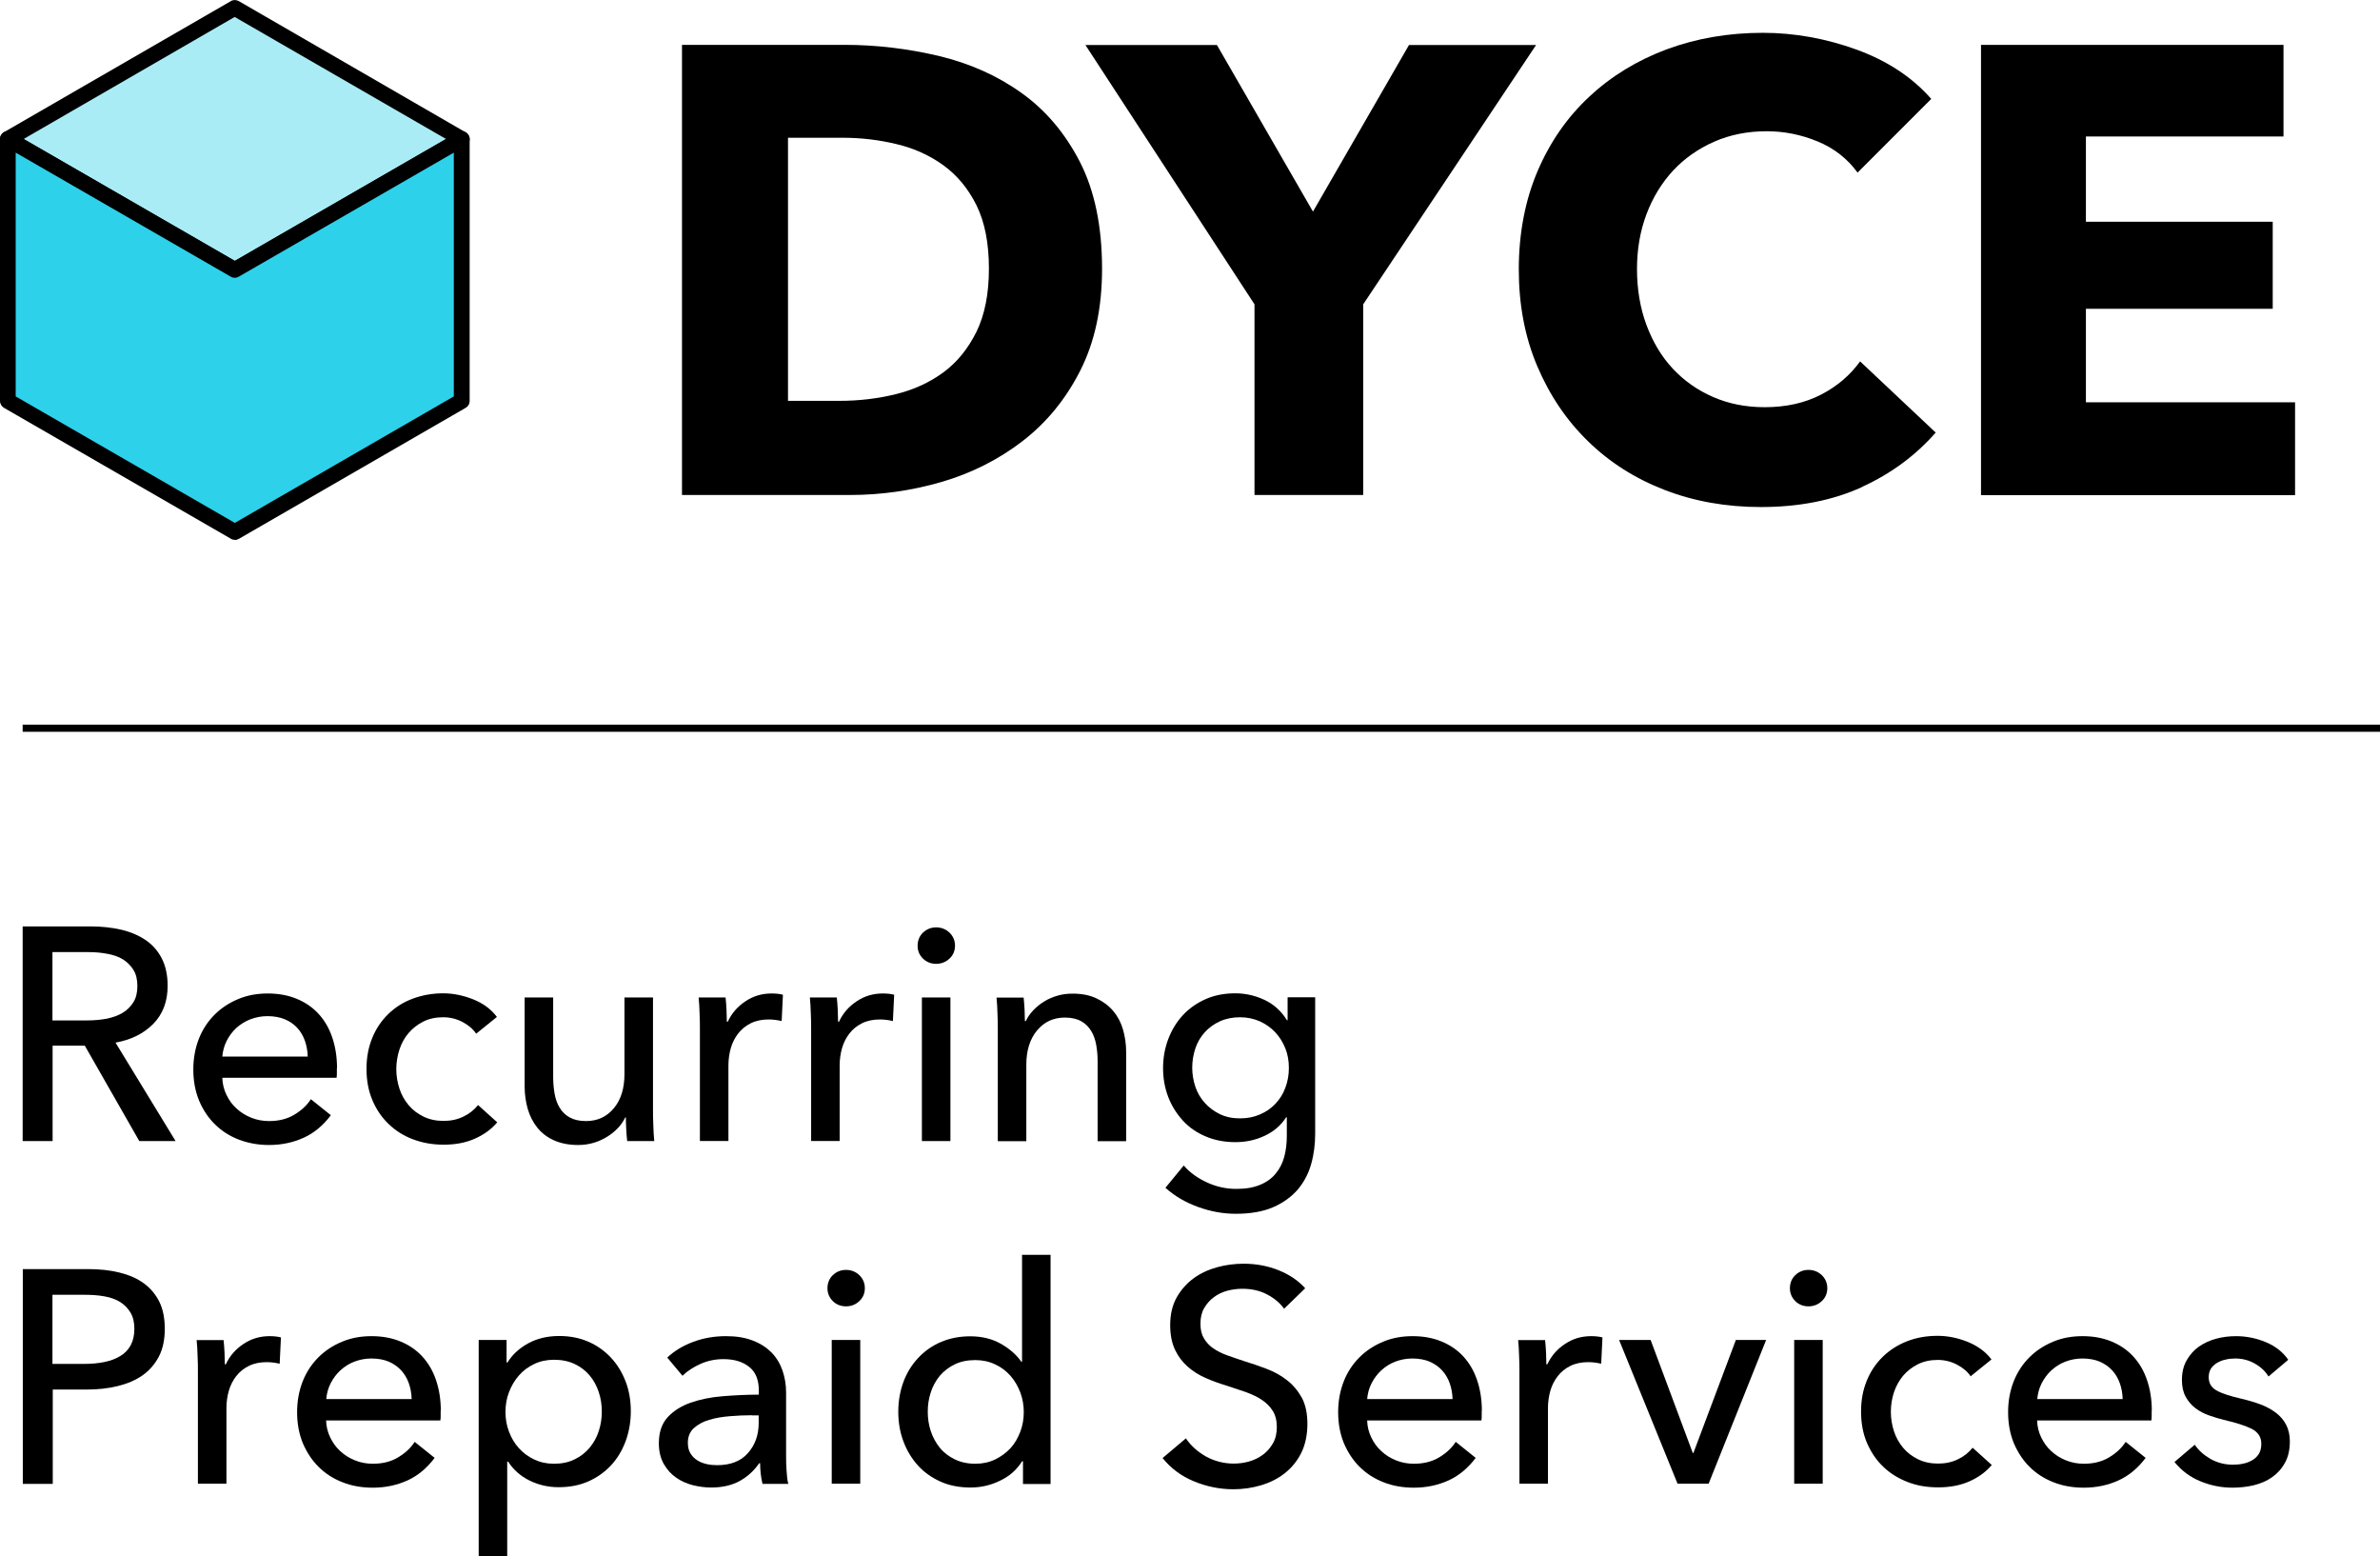 <?xml version="1.0" encoding="UTF-8"?>
<svg xmlns="http://www.w3.org/2000/svg" id="Ebene_1" viewBox="0 0 150.2 98.2">
  <defs>
    <style>.cls-1{fill:#2ed1ea;}.cls-1,.cls-2,.cls-3,.cls-4{stroke-width:0px;}.cls-2{fill:#aaecf6;}.cls-3{fill:#000;}.cls-4{fill:#9bf6e3;}</style>
  </defs>
  <polygon class="cls-2" points=".5 8.77 14.81 17.03 29.13 8.77 14.81 .49 .5 8.77"></polygon>
  <path class="cls-3" d="M14.81,17.52c-.08,0-.17-.02-.25-.07L.25,9.2C.1,9.11,0,8.95,0,8.77s.09-.34.25-.43L14.57.07c.15-.09.34-.09.5,0l14.32,8.28c.15.09.25.25.25.43s-.09.34-.25.43l-14.32,8.26c-.08.04-.16.07-.25.07ZM1.49,8.77l13.33,7.69,13.33-7.69L14.81,1.07,1.49,8.77Z"></path>
  <polygon class="cls-4" points="29.13 25.3 29.13 8.77 14.82 17.03 .49 8.77 .49 25.3 14.82 33.57 29.13 25.3"></polygon>
  <polygon class="cls-1" points="29.13 25.3 29.13 8.77 14.82 17.03 .49 8.77 .49 25.3 14.82 33.57 29.13 25.3"></polygon>
  <path class="cls-3" d="M14.82,34.06c-.09,0-.17-.02-.25-.07L.25,25.73c-.15-.09-.25-.25-.25-.43V8.77c0-.18.09-.34.25-.43.15-.09.34-.09.5,0l14.07,8.12,14.07-8.12c.15-.09.34-.09.5,0,.15.09.25.25.25.43v16.53c0,.18-.09.34-.25.43l-14.32,8.27c-.08.04-.16.07-.25.07ZM.99,25.01l13.83,7.98,13.82-7.98v-15.38l-13.58,7.83c-.15.09-.34.09-.49,0L.99,9.63v15.38Z"></path>
  <path class="cls-3" d="M3.32,71.99h-1.89v-13.54h4.34c.65,0,1.27.07,1.85.2s1.1.35,1.54.64c.44.29.79.68,1.04,1.16.25.48.38,1.06.38,1.75,0,.99-.31,1.8-.92,2.41-.61.61-1.4,1-2.37,1.17l3.79,6.21h-2.29l-3.44-6.02h-2.03v6.02ZM3.32,64.38h2.18c.45,0,.86-.04,1.24-.11.38-.08.72-.2,1-.37.29-.17.51-.4.68-.67.17-.27.25-.61.25-1.02s-.08-.75-.25-1.02c-.17-.27-.39-.49-.66-.66-.27-.17-.6-.28-.97-.35s-.76-.11-1.17-.11h-2.31v4.32Z"></path>
  <path class="cls-3" d="M21.26,67.38v.31c0,.1,0,.2-.02.31h-7.21c.01.38.1.74.26,1.07.16.34.37.63.64.87.27.25.58.44.93.58.35.14.72.21,1.12.21.61,0,1.14-.13,1.59-.4.45-.27.8-.59,1.05-.98l1.26,1.01c-.48.64-1.05,1.12-1.71,1.42-.66.3-1.39.46-2.19.46-.69,0-1.33-.12-1.91-.34-.59-.23-1.09-.55-1.51-.97-.42-.41-.75-.91-1-1.5-.24-.59-.36-1.24-.36-1.95s.12-1.35.35-1.94.57-1.1.99-1.52c.42-.42.92-.75,1.5-.99.57-.24,1.19-.35,1.86-.35s1.27.11,1.81.33c.54.22,1,.53,1.38.94s.67.9.87,1.48c.2.58.31,1.23.31,1.96ZM19.42,66.66c-.01-.36-.07-.69-.18-1-.11-.31-.27-.58-.48-.81s-.47-.41-.78-.54-.68-.2-1.1-.2c-.38,0-.74.07-1.08.2-.34.13-.63.32-.88.54-.25.23-.45.5-.61.81-.16.31-.25.65-.28,1h5.39Z"></path>
  <path class="cls-3" d="M30.05,65.22c-.19-.29-.48-.54-.86-.74-.38-.2-.79-.3-1.22-.3-.47,0-.89.09-1.25.27-.36.18-.67.42-.93.72s-.45.65-.58,1.04c-.13.4-.2.81-.2,1.24s.07.85.2,1.24c.13.4.33.74.58,1.04.25.3.57.54.94.72.37.18.79.27,1.26.27s.88-.09,1.25-.27c.38-.18.68-.42.93-.73l1.21,1.09c-.38.45-.86.79-1.43,1.04-.57.25-1.22.37-1.95.37s-1.35-.12-1.94-.34-1.11-.55-1.54-.97c-.43-.41-.77-.91-1.02-1.5-.25-.59-.37-1.24-.37-1.97s.12-1.36.36-1.95c.24-.59.58-1.09,1.01-1.51.43-.42.95-.75,1.54-.97s1.23-.34,1.92-.34c.64,0,1.27.13,1.9.38.63.25,1.13.62,1.5,1.11l-1.3,1.05Z"></path>
  <path class="cls-3" d="M39.58,71.99c-.03-.23-.04-.49-.06-.77s-.02-.53-.02-.72h-.04c-.23.48-.62.9-1.16,1.23s-1.14.51-1.81.51c-.59,0-1.09-.1-1.52-.29-.43-.19-.78-.46-1.05-.79-.27-.34-.48-.73-.61-1.18-.13-.45-.2-.92-.2-1.43v-5.62h1.8v5.01c0,.37.03.72.09,1.06.06.34.16.63.32.89s.36.46.63.61c.27.15.61.23,1.03.23.73,0,1.31-.27,1.76-.81.45-.54.67-1.26.67-2.17v-4.82h1.8v7.11c0,.24,0,.55.02.94.01.38.03.72.06,1.01h-1.7Z"></path>
  <path class="cls-3" d="M44.15,63.94c-.01-.38-.03-.72-.06-1.01h1.7c.03.23.04.49.06.79.01.3.02.55.02.74h.06c.25-.54.63-.97,1.12-1.29.49-.33,1.04-.49,1.65-.49.28,0,.52.03.71.08l-.08,1.66c-.26-.06-.53-.1-.82-.1-.43,0-.81.08-1.13.24-.32.16-.58.37-.79.64-.21.27-.37.58-.47.93-.1.35-.15.72-.15,1.1v4.76h-1.8v-7.11c0-.24,0-.55-.02-.94Z"></path>
  <path class="cls-3" d="M51.17,63.94c-.01-.38-.03-.72-.06-1.01h1.7c.03.23.04.49.06.79.01.3.02.55.02.74h.06c.25-.54.63-.97,1.12-1.29.49-.33,1.04-.49,1.65-.49.28,0,.52.03.71.08l-.08,1.66c-.26-.06-.53-.1-.82-.1-.43,0-.81.08-1.13.24-.32.16-.58.37-.79.64-.21.27-.37.58-.47.93-.1.35-.15.72-.15,1.1v4.76h-1.8v-7.11c0-.24,0-.55-.02-.94Z"></path>
  <path class="cls-3" d="M60.27,59.66c0,.33-.12.61-.35.82-.23.22-.52.33-.84.33s-.61-.11-.83-.33c-.23-.22-.34-.49-.34-.81s.11-.61.34-.83c.23-.22.51-.33.83-.33s.61.11.84.33c.23.22.35.5.35.83ZM59.98,71.99h-1.8v-9.06h1.8v9.06Z"></path>
  <path class="cls-3" d="M64.6,62.93c.03.23.04.49.06.77.01.29.02.53.02.72h.06c.11-.24.27-.47.47-.68.2-.21.42-.39.68-.55.25-.16.54-.28.84-.37.31-.09.62-.13.96-.13.59,0,1.09.1,1.51.3.42.2.77.46,1.05.79.28.33.49.72.62,1.17s.2.92.2,1.43v5.62h-1.8v-5.03c0-.37-.03-.72-.09-1.05-.06-.33-.16-.62-.32-.88s-.36-.46-.63-.61c-.27-.15-.61-.23-1.03-.23-.71,0-1.3.27-1.75.81-.45.54-.68,1.26-.68,2.17v4.82h-1.8v-7.11c0-.24,0-.55-.02-.94-.01-.38-.03-.72-.06-1.01h1.7Z"></path>
  <path class="cls-3" d="M74.71,73.54c.39.45.89.8,1.48,1.07.59.27,1.2.4,1.83.4s1.1-.09,1.51-.26c.41-.17.74-.41.98-.71.25-.3.43-.65.54-1.06.11-.41.16-.85.16-1.32v-1.17h-.04c-.33.51-.78.9-1.36,1.17-.57.27-1.19.4-1.84.4-.69,0-1.32-.12-1.88-.36-.57-.24-1.05-.57-1.44-1s-.7-.91-.92-1.48c-.22-.57-.33-1.18-.33-1.83s.11-1.26.33-1.84c.22-.57.52-1.07.92-1.5.4-.43.87-.76,1.43-1.01.56-.25,1.19-.37,1.87-.37.65,0,1.27.14,1.86.42s1.06.71,1.41,1.28h.04v-1.45h1.74v8.61c0,.66-.08,1.3-.25,1.9-.17.61-.45,1.14-.84,1.61-.4.46-.91.84-1.55,1.12-.64.28-1.43.42-2.37.42-.79,0-1.58-.14-2.38-.43-.8-.29-1.48-.69-2.06-1.21l1.15-1.4ZM75.24,67.36c0,.42.07.82.2,1.21.13.38.33.72.59,1.01.26.29.58.53.95.71.37.18.79.27,1.27.27s.88-.08,1.27-.25.71-.39.98-.68c.27-.29.48-.62.62-1.01.15-.39.22-.81.22-1.25s-.07-.84-.22-1.22c-.15-.38-.36-.72-.63-1.01-.27-.29-.6-.53-.98-.7s-.8-.26-1.26-.26-.9.09-1.27.26c-.37.17-.69.4-.95.69-.26.29-.46.62-.59,1.01-.13.39-.2.8-.2,1.23Z"></path>
  <path class="cls-3" d="M1.43,80.07h4.13c.73,0,1.39.07,1.99.22.6.15,1.11.37,1.53.68.42.31.75.7.98,1.17s.34,1.04.34,1.7-.12,1.26-.37,1.74c-.25.48-.59.88-1.03,1.19-.44.31-.96.53-1.57.68-.61.15-1.26.22-1.96.22h-2.14v5.95h-1.89v-13.54ZM3.32,86.05h2.01c.46,0,.88-.04,1.27-.12.39-.08.72-.21,1-.38.28-.17.5-.4.65-.68.15-.28.23-.62.23-1.03s-.08-.75-.24-1.02c-.16-.27-.38-.5-.65-.67-.27-.17-.6-.29-.99-.36-.38-.07-.8-.1-1.24-.1h-2.05v4.38Z"></path>
  <path class="cls-3" d="M12.47,85.56c-.01-.38-.03-.72-.06-1.01h1.7c.03.23.04.49.06.79.01.3.02.54.02.74h.06c.25-.54.63-.97,1.12-1.29.49-.33,1.04-.49,1.65-.49.28,0,.52.03.71.08l-.08,1.66c-.26-.06-.53-.1-.82-.1-.43,0-.81.08-1.13.24s-.58.37-.79.64c-.21.27-.37.58-.47.93-.1.35-.15.72-.15,1.1v4.76h-1.8v-7.11c0-.24,0-.55-.02-.94Z"></path>
  <path class="cls-3" d="M27.81,89v.31c0,.1,0,.2-.02.31h-7.21c.01.38.1.74.26,1.07.16.33.37.63.64.87.27.25.58.44.93.58.35.14.72.21,1.12.21.61,0,1.14-.13,1.59-.4s.8-.59,1.05-.98l1.26,1.01c-.48.64-1.05,1.12-1.71,1.42-.66.3-1.39.46-2.19.46-.69,0-1.33-.11-1.91-.34-.59-.23-1.09-.55-1.51-.97-.42-.41-.75-.92-1-1.5-.24-.59-.36-1.24-.36-1.95s.12-1.35.35-1.94.57-1.1.99-1.52c.42-.42.92-.75,1.5-.99.57-.24,1.19-.35,1.86-.35s1.27.11,1.81.33c.54.22,1,.53,1.38.94.38.41.67.9.87,1.48.2.58.31,1.23.31,1.96ZM25.98,88.27c-.01-.36-.07-.69-.18-1-.11-.31-.27-.58-.48-.81s-.47-.41-.78-.55c-.31-.13-.68-.2-1.1-.2-.38,0-.74.07-1.08.2-.34.13-.63.32-.88.55-.25.23-.45.5-.61.81s-.25.65-.28,1h5.39Z"></path>
  <path class="cls-3" d="M32.01,98.2h-1.8v-13.66h1.76v1.42h.06c.29-.48.72-.88,1.29-1.2.57-.31,1.22-.47,1.97-.47.67,0,1.29.12,1.84.36.55.24,1.03.58,1.43,1.01s.71.94.93,1.52c.22.58.32,1.2.32,1.86s-.11,1.29-.32,1.87c-.22.59-.52,1.1-.92,1.53s-.87.77-1.43,1.02c-.56.25-1.19.37-1.89.37-.65,0-1.26-.14-1.83-.42-.57-.28-1.02-.68-1.35-1.19h-.06v5.95ZM37.98,89.06c0-.42-.06-.83-.19-1.22-.13-.4-.32-.75-.57-1.05-.26-.31-.57-.55-.95-.73-.38-.18-.81-.27-1.31-.27-.46,0-.88.09-1.25.27-.38.18-.7.42-.97.73-.27.31-.47.66-.62,1.05-.15.39-.22.81-.22,1.24s.07.85.22,1.24c.15.4.35.74.62,1.04s.59.54.97.72.79.27,1.25.27c.5,0,.93-.09,1.31-.28.38-.18.69-.43.95-.74.25-.31.45-.66.57-1.05.13-.39.19-.8.19-1.22Z"></path>
  <path class="cls-3" d="M47.89,87.74c0-.68-.2-1.18-.61-1.5-.41-.33-.95-.49-1.63-.49-.51,0-.99.1-1.44.3-.45.2-.83.45-1.14.75l-.96-1.15c.45-.42.99-.75,1.64-.99.64-.24,1.33-.36,2.07-.36.65,0,1.21.09,1.69.28.48.18.87.44,1.18.75.31.32.54.7.69,1.13.15.43.23.9.23,1.4v3.96c0,.31,0,.63.03.97.02.34.05.62.11.83h-1.63c-.1-.43-.15-.87-.15-1.3h-.06c-.33.48-.75.86-1.25,1.13-.5.27-1.1.4-1.79.4-.36,0-.73-.05-1.12-.14-.39-.1-.74-.25-1.06-.47-.32-.22-.58-.5-.79-.86-.21-.36-.32-.8-.32-1.32,0-.69.18-1.23.55-1.64.37-.4.85-.71,1.45-.92.6-.21,1.27-.35,2.03-.41.75-.06,1.51-.1,2.28-.1v-.25ZM47.45,89.29c-.45,0-.91.02-1.39.06-.48.04-.91.11-1.3.23-.39.11-.71.29-.97.52-.25.23-.38.54-.38.92,0,.27.05.49.16.67s.25.33.43.44c.18.12.38.19.59.24s.44.07.67.07c.84,0,1.49-.25,1.94-.76s.68-1.14.68-1.9v-.48h-.44Z"></path>
  <path class="cls-3" d="M54.58,81.27c0,.33-.12.61-.35.82-.23.22-.52.33-.84.33s-.61-.11-.83-.33-.34-.49-.34-.81.11-.61.34-.83c.23-.22.51-.33.83-.33s.61.11.84.33c.23.22.35.5.35.83ZM54.29,93.61h-1.8v-9.07h1.8v9.07Z"></path>
  <path class="cls-3" d="M64.52,92.17c-.34.55-.81.97-1.41,1.25-.59.29-1.21.43-1.86.43-.7,0-1.33-.12-1.89-.37-.56-.25-1.04-.59-1.43-1.02-.39-.43-.7-.94-.92-1.53-.22-.59-.32-1.21-.32-1.87s.11-1.28.32-1.86.53-1.09.93-1.52c.4-.43.88-.77,1.44-1.01.56-.24,1.18-.36,1.85-.36.74,0,1.38.16,1.93.47.55.31.98.69,1.3,1.14h.04v-6.75h1.8v14.46h-1.74v-1.43h-.04ZM58.55,89.07c0,.42.06.83.19,1.22.13.39.32.74.57,1.05.25.31.57.55.94.73.37.18.8.28,1.3.28.46,0,.88-.09,1.25-.27s.7-.42.97-.71.47-.65.62-1.04c.15-.39.22-.81.22-1.24s-.07-.84-.22-1.24c-.15-.39-.35-.74-.62-1.05-.27-.3-.59-.55-.97-.72-.38-.18-.79-.27-1.25-.27-.5,0-.93.09-1.3.27-.37.18-.68.42-.94.72-.25.31-.45.66-.57,1.05-.13.39-.19.8-.19,1.22Z"></path>
  <path class="cls-3" d="M81.04,82.57c-.27-.37-.63-.67-1.09-.91-.46-.24-.98-.35-1.55-.35-.31,0-.62.04-.93.12s-.6.22-.85.4c-.26.19-.46.42-.62.69-.16.27-.24.6-.24.99s.07.68.22.93c.15.25.34.46.59.63.25.17.54.32.88.44.34.12.7.25,1.08.37.46.14.92.3,1.4.48.47.18.9.41,1.28.71.38.29.69.66.94,1.1.24.44.36,1,.36,1.67s-.13,1.31-.39,1.83c-.26.52-.61.94-1.04,1.28-.43.34-.93.59-1.5.76-.57.17-1.15.25-1.75.25-.85,0-1.68-.17-2.48-.5s-1.46-.82-1.98-1.47l1.47-1.24c.32.47.75.85,1.28,1.15.54.29,1.12.44,1.74.44.32,0,.64-.04.96-.13.32-.09.61-.23.87-.42.26-.19.47-.43.64-.72.17-.29.25-.63.25-1.04s-.09-.75-.26-1.02c-.17-.27-.41-.51-.7-.7-.29-.19-.63-.35-1.02-.49-.39-.13-.8-.27-1.23-.41-.43-.13-.86-.28-1.28-.47-.42-.18-.8-.42-1.13-.71-.33-.29-.6-.64-.8-1.06-.2-.42-.31-.94-.31-1.57,0-.68.14-1.26.41-1.74s.63-.89,1.07-1.21c.44-.32.94-.55,1.49-.7.55-.15,1.11-.22,1.67-.22.79,0,1.53.14,2.22.42s1.24.66,1.66,1.13l-1.34,1.3Z"></path>
  <path class="cls-3" d="M93.51,89v.31c0,.1,0,.2-.02.31h-7.21c.01.38.1.74.26,1.07.16.33.37.63.64.87.27.25.58.44.93.58.35.14.72.21,1.12.21.61,0,1.14-.13,1.59-.4s.8-.59,1.05-.98l1.26,1.01c-.48.64-1.05,1.12-1.71,1.42-.66.3-1.39.46-2.19.46-.69,0-1.33-.11-1.91-.34-.59-.23-1.09-.55-1.51-.97-.42-.41-.75-.92-1-1.5-.24-.59-.36-1.24-.36-1.95s.12-1.35.35-1.94.57-1.1.99-1.52c.42-.42.92-.75,1.5-.99.57-.24,1.19-.35,1.86-.35s1.27.11,1.81.33c.54.22,1,.53,1.38.94.38.41.67.9.87,1.48.2.58.31,1.23.31,1.96ZM91.67,88.27c-.01-.36-.07-.69-.18-1-.11-.31-.27-.58-.48-.81s-.47-.41-.78-.55c-.31-.13-.68-.2-1.1-.2-.38,0-.74.07-1.08.2-.34.13-.63.32-.88.55-.25.23-.45.5-.61.81s-.25.65-.28,1h5.39Z"></path>
  <path class="cls-3" d="M95.87,85.56c-.01-.38-.03-.72-.06-1.01h1.7c.03.23.04.49.06.79.01.3.02.54.02.74h.06c.25-.54.63-.97,1.12-1.29.49-.33,1.04-.49,1.65-.49.28,0,.52.03.71.08l-.08,1.66c-.26-.06-.53-.1-.82-.1-.43,0-.81.08-1.13.24s-.58.37-.79.64c-.21.27-.37.58-.47.93-.1.35-.15.72-.15,1.1v4.76h-1.8v-7.11c0-.24,0-.55-.02-.94Z"></path>
  <path class="cls-3" d="M107.82,93.61h-1.95l-3.69-9.07h1.99l2.66,7.13h.04l2.68-7.13h1.91l-3.63,9.07Z"></path>
  <path class="cls-3" d="M115.32,81.27c0,.33-.12.61-.35.82-.23.22-.52.33-.84.33s-.61-.11-.83-.33-.34-.49-.34-.81.11-.61.34-.83c.23-.22.51-.33.83-.33s.61.11.84.33c.23.22.35.5.35.83ZM115.03,93.61h-1.8v-9.07h1.8v9.07Z"></path>
  <path class="cls-3" d="M124.37,86.84c-.19-.29-.48-.54-.86-.74-.38-.2-.79-.3-1.22-.3-.47,0-.89.09-1.25.27s-.67.42-.93.72c-.25.3-.45.65-.58,1.04-.13.39-.2.81-.2,1.24s.07.85.2,1.24c.13.4.33.74.58,1.04s.57.54.94.72c.37.18.79.27,1.26.27s.88-.09,1.25-.27c.38-.18.68-.42.93-.73l1.21,1.09c-.38.45-.86.79-1.43,1.04-.57.25-1.22.37-1.95.37s-1.35-.11-1.94-.34-1.11-.55-1.54-.97c-.43-.41-.77-.92-1.02-1.5-.25-.59-.37-1.24-.37-1.97s.12-1.36.36-1.95c.24-.59.58-1.09,1.01-1.51s.95-.75,1.54-.98,1.23-.34,1.92-.34c.64,0,1.27.13,1.9.38.63.26,1.13.62,1.5,1.11l-1.3,1.05Z"></path>
  <path class="cls-3" d="M135.79,89v.31c0,.1,0,.2-.02.31h-7.21c.01.38.1.74.26,1.07.16.33.37.63.64.87.27.25.58.44.93.58.35.14.72.21,1.12.21.61,0,1.14-.13,1.59-.4s.8-.59,1.05-.98l1.26,1.01c-.48.64-1.05,1.12-1.71,1.42-.66.3-1.39.46-2.19.46-.69,0-1.33-.11-1.91-.34-.59-.23-1.09-.55-1.51-.97-.42-.41-.75-.92-1-1.5-.24-.59-.36-1.24-.36-1.95s.12-1.35.35-1.94.57-1.1.99-1.52c.42-.42.92-.75,1.5-.99.57-.24,1.19-.35,1.86-.35s1.27.11,1.81.33c.54.22,1,.53,1.38.94.38.41.67.9.87,1.48.2.58.31,1.23.31,1.96ZM133.96,88.27c-.01-.36-.07-.69-.18-1-.11-.31-.27-.58-.48-.81s-.47-.41-.78-.55c-.31-.13-.68-.2-1.1-.2-.38,0-.74.07-1.08.2-.34.13-.63.32-.88.55-.25.23-.45.5-.61.81s-.25.65-.28,1h5.39Z"></path>
  <path class="cls-3" d="M143.16,86.84c-.2-.33-.49-.6-.86-.81-.37-.21-.78-.32-1.24-.32-.2,0-.41.02-.61.07-.2.04-.39.12-.54.21-.16.1-.29.22-.38.36s-.14.33-.14.54c0,.38.17.67.52.85.34.19.86.35,1.55.51.43.1.83.22,1.21.36.37.14.69.32.97.53.27.21.49.46.64.76.15.29.23.64.23,1.03,0,.54-.1.99-.31,1.36-.2.37-.47.67-.81.91-.34.24-.72.4-1.16.51-.43.1-.88.15-1.34.15-.69,0-1.36-.13-2.02-.4-.66-.27-1.2-.68-1.64-1.22l1.28-1.09c.24.36.58.66,1,.9.43.24.9.36,1.41.36.23,0,.45-.02.66-.07.21-.04.4-.12.57-.22.17-.1.31-.24.41-.4.1-.17.15-.38.15-.63,0-.42-.2-.73-.6-.94-.4-.2-.99-.39-1.77-.57-.31-.08-.62-.17-.93-.28s-.6-.26-.85-.45c-.25-.19-.46-.43-.62-.72-.16-.29-.24-.64-.24-1.06,0-.48.1-.9.3-1.25.2-.35.46-.64.77-.86.32-.22.68-.39,1.09-.5.41-.11.83-.16,1.26-.16.65,0,1.28.13,1.88.38.61.26,1.07.62,1.41,1.11l-1.24,1.05Z"></path>
  <rect class="cls-3" x="1.43" y="45.72" width="148.77" height=".45"></rect>
  <path class="cls-3" d="M69.55,16.95c0,2.49-.46,4.63-1.38,6.44-.92,1.81-2.14,3.29-3.65,4.45-1.51,1.16-3.22,2.02-5.11,2.57-1.9.55-3.82.82-5.78.82h-10.59V2.83h10.27c2.01,0,3.98.24,5.94.7,1.95.47,3.69,1.24,5.21,2.33,1.52,1.08,2.75,2.53,3.69,4.35.93,1.82,1.4,4.07,1.4,6.74ZM62.41,16.95c0-1.6-.26-2.93-.78-3.99-.52-1.05-1.22-1.9-2.09-2.53-.87-.63-1.86-1.08-2.97-1.34-1.11-.27-2.25-.4-3.43-.4h-3.41v16.6h3.25c1.23,0,2.41-.14,3.55-.42,1.14-.28,2.14-.74,3.01-1.38.87-.64,1.56-1.5,2.09-2.57.52-1.07.78-2.39.78-3.97Z"></path>
  <path class="cls-3" d="M86.03,19.2v12.03h-6.86v-12.03l-10.67-16.36h8.3l6.06,10.51,6.06-10.51h8.02l-10.91,16.36Z"></path>
  <path class="cls-3" d="M117.51,30.73c-1.84.84-3.97,1.26-6.38,1.26-2.19,0-4.22-.36-6.08-1.08-1.86-.72-3.47-1.74-4.83-3.07-1.36-1.32-2.43-2.91-3.21-4.75-.78-1.84-1.16-3.88-1.16-6.1s.39-4.33,1.18-6.18,1.88-3.42,3.27-4.71c1.39-1.3,3.02-2.29,4.89-2.99,1.87-.69,3.89-1.04,6.06-1.04,2.01,0,3.98.36,5.92,1.06,1.94.71,3.51,1.74,4.71,3.11l-4.65,4.65c-.64-.88-1.48-1.54-2.53-1.97-1.04-.43-2.11-.64-3.21-.64-1.2,0-2.31.22-3.31.66-1,.44-1.87,1.05-2.59,1.82-.72.78-1.28,1.69-1.68,2.75-.4,1.06-.6,2.21-.6,3.47s.2,2.46.6,3.53c.4,1.07.95,1.99,1.66,2.75.71.76,1.56,1.36,2.55,1.79.99.43,2.07.64,3.25.64,1.36,0,2.55-.27,3.57-.8s1.83-1.23,2.45-2.09l4.77,4.49c-1.26,1.44-2.81,2.59-4.65,3.43Z"></path>
  <path class="cls-3" d="M125.02,31.23V2.83h19.09v5.78h-12.47v5.38h11.79v5.49h-11.79v5.9h13.2v5.86h-19.81Z"></path>
</svg>
